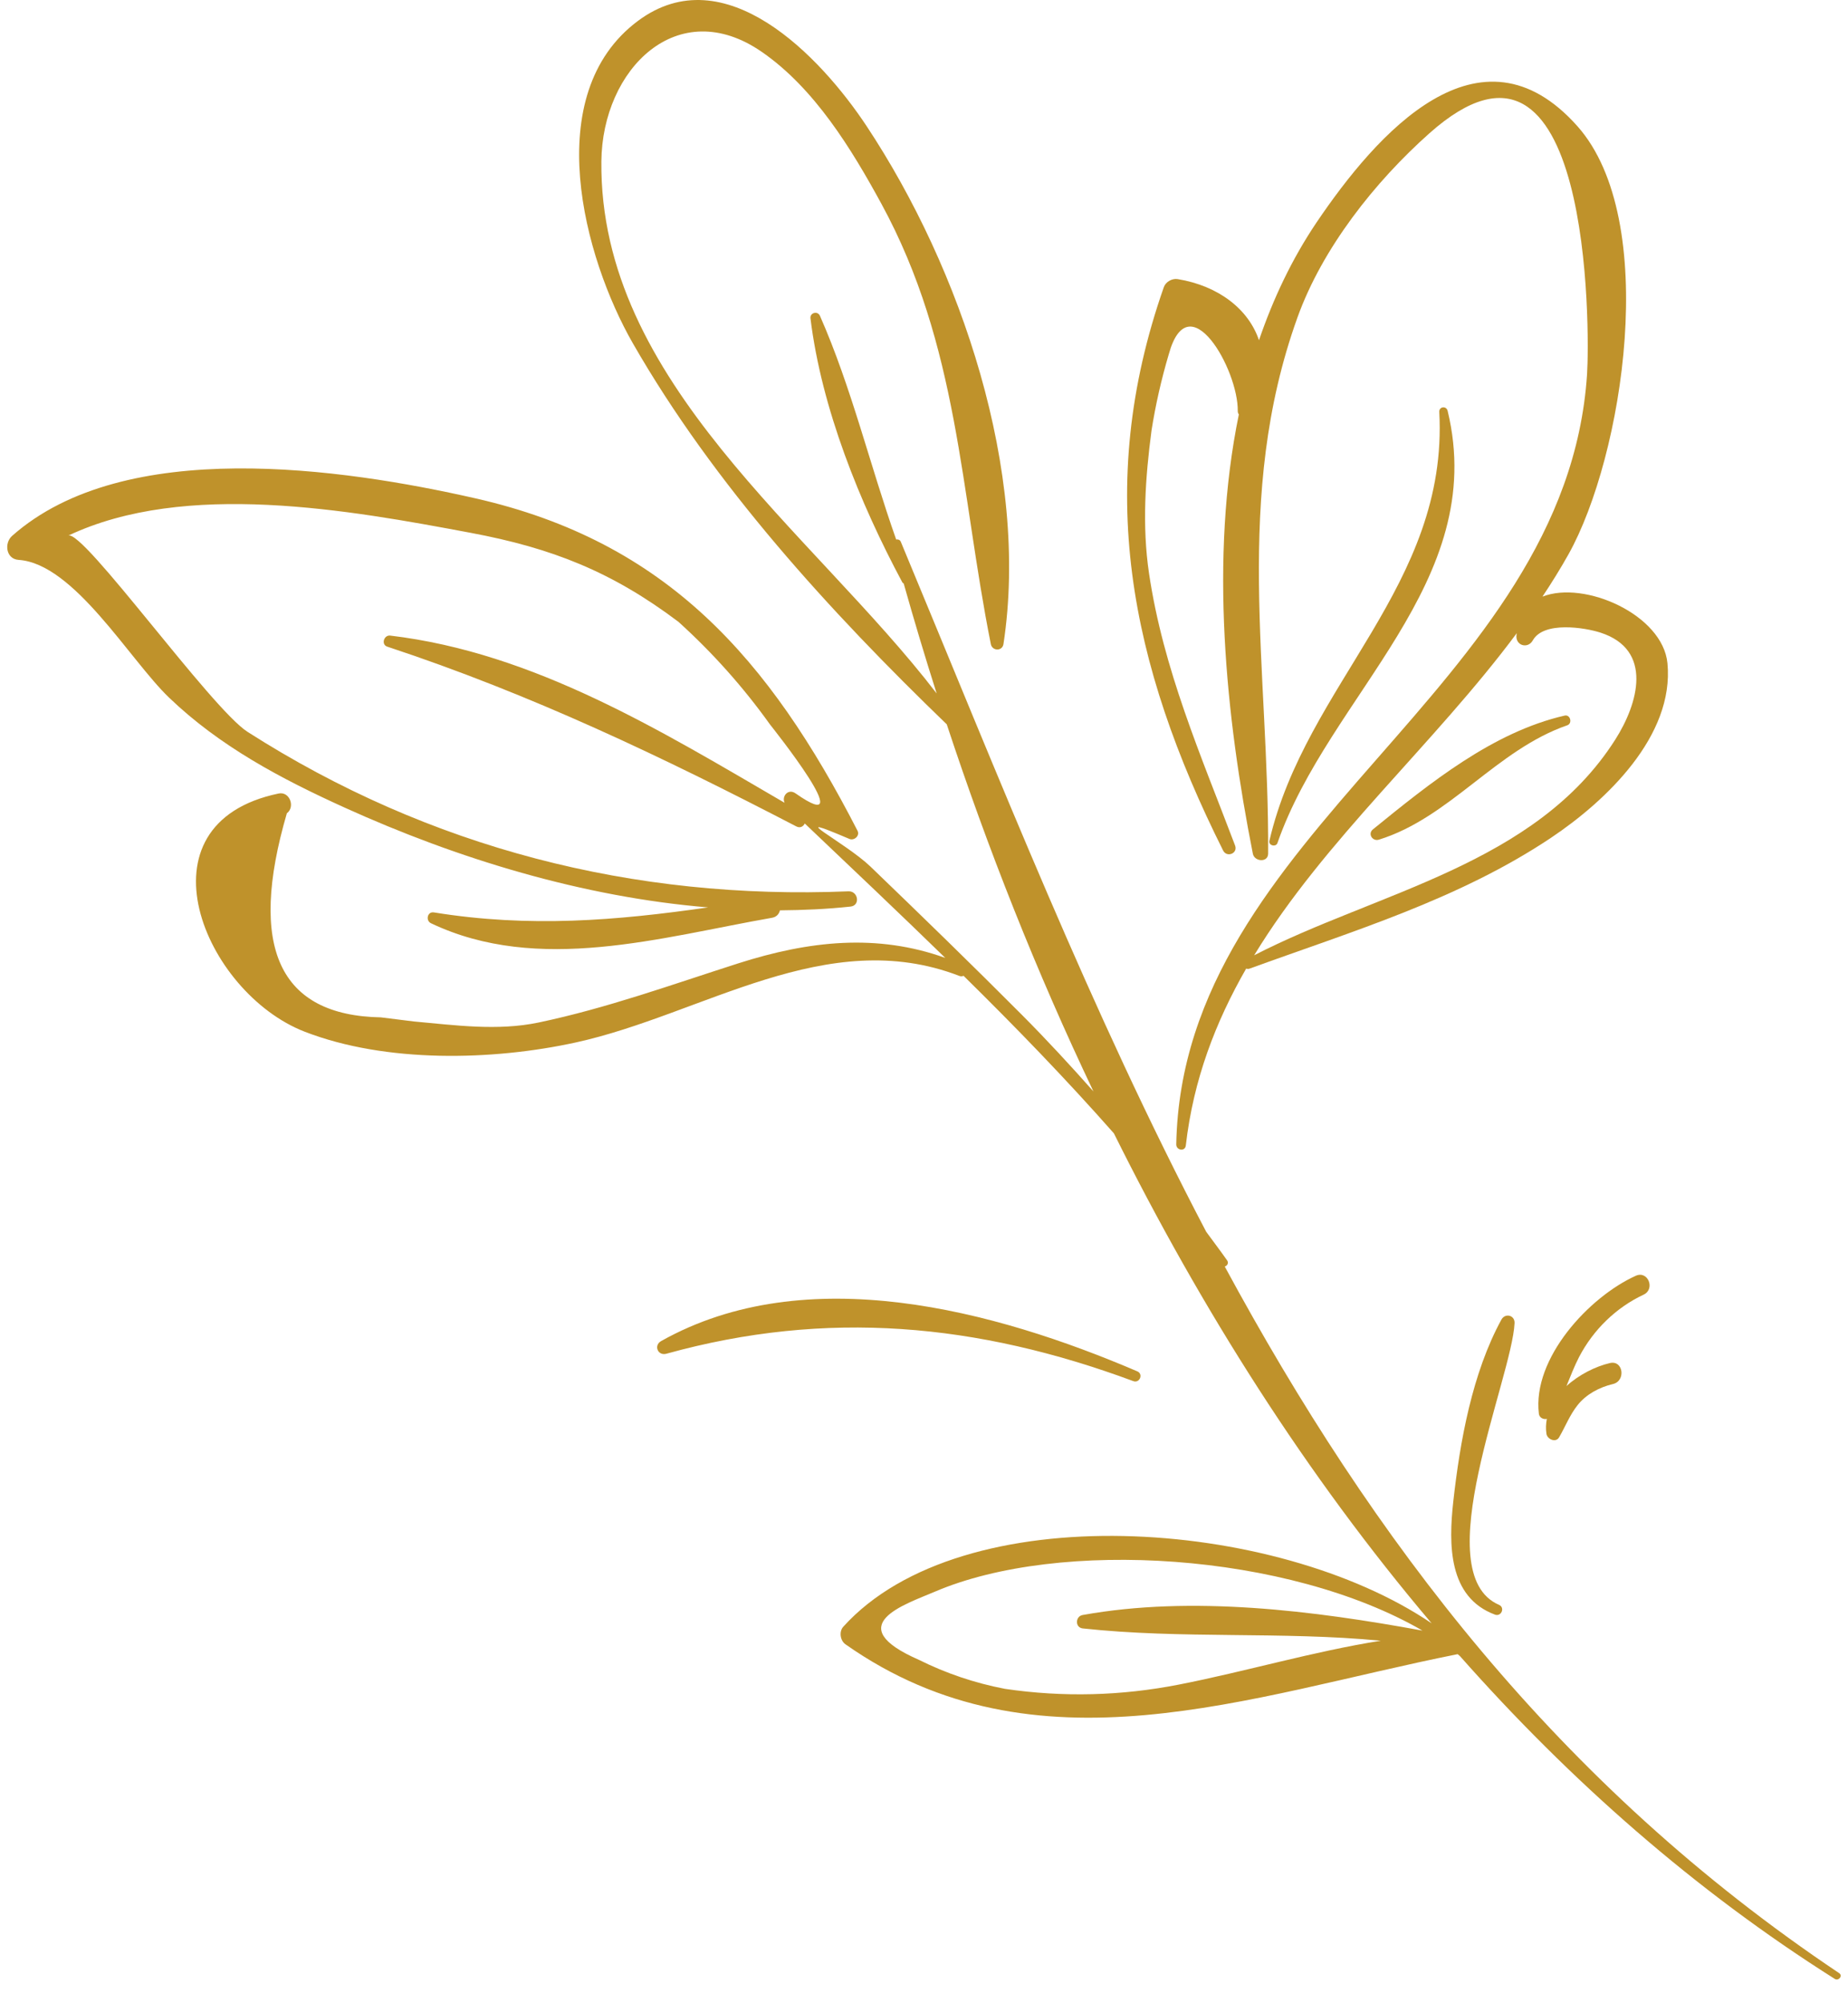 <svg width="60" height="65" viewBox="0 0 60 65" fill="none" xmlns="http://www.w3.org/2000/svg">
<path d="M40.876 11.04C40.538 10.034 39.564 9.274 38.235 9.056C38.056 9.027 37.848 9.144 37.787 9.316C35.508 15.809 36.684 21.549 39.711 27.596C39.831 27.837 40.198 27.692 40.1 27.434C38.991 24.51 37.767 21.72 37.305 18.597C37.078 17.058 37.185 15.5 37.387 13.967C37.519 13.131 37.706 12.307 37.948 11.493C38.592 9.147 40.208 11.995 40.187 13.339C40.186 13.378 40.2 13.415 40.222 13.448C39.262 18.118 39.801 23.272 40.677 27.701C40.729 27.963 41.171 27.996 41.173 27.698C41.208 21.722 40.028 16.127 42.125 10.302C42.936 8.047 44.639 5.899 46.409 4.325C51.682 -0.365 51.617 10.772 51.528 12.14C50.854 22.413 38.383 26.911 38.19 37.131C38.187 37.328 38.476 37.374 38.5 37.17C38.746 35.024 39.471 33.152 40.46 31.428C40.491 31.439 40.527 31.445 40.569 31.43C43.917 30.213 47.376 29.178 50.359 27.183C52.145 25.988 54.365 23.881 54.138 21.521C53.987 19.948 51.444 18.821 50.08 19.359C50.379 18.91 50.662 18.454 50.926 17.984C52.695 14.819 53.921 7.14 51.215 4.095C48.045 0.531 44.697 4.33 42.742 7.222C41.942 8.41 41.336 9.695 40.876 11.04ZM49.766 20.779C50.118 20.15 51.449 20.361 51.961 20.526C53.688 21.083 53.188 22.832 52.442 24.001C49.851 28.067 44.713 28.938 40.719 30.997C43.011 27.233 46.551 24.164 49.246 20.545C49.244 20.578 49.234 20.605 49.233 20.639C49.226 20.96 49.612 21.054 49.766 20.779Z" fill="#BF922B"/>
<path d="M47.001 13.331C46.959 13.16 46.72 13.189 46.73 13.367C47.033 18.995 42.398 22.184 41.214 27.284C41.179 27.434 41.425 27.498 41.476 27.353C43.149 22.55 48.349 18.895 47.001 13.331Z" fill="#BF922B"/>
<path d="M44.578 26.909C44.396 27.054 44.562 27.309 44.769 27.245C47.068 26.535 48.581 24.331 50.887 23.533C51.061 23.471 50.985 23.176 50.801 23.219C48.464 23.754 46.407 25.424 44.578 26.909Z" fill="#BF922B"/>
<path d="M36.794 44.813C37.001 44.891 37.13 44.585 36.926 44.497C32.297 42.515 26.179 40.867 21.466 43.514C21.214 43.656 21.359 44.002 21.636 43.925C26.844 42.482 31.736 42.938 36.794 44.813Z" fill="#BF922B"/>
<path d="M47.327 53.673C47.352 53.693 47.376 53.716 47.401 53.736C50.975 57.774 55.021 61.338 59.569 64.209C59.695 64.289 59.84 64.109 59.714 64.024C50.583 57.913 44.557 49.949 39.765 41.096C39.843 41.071 39.903 40.984 39.842 40.897C39.622 40.582 39.388 40.278 39.162 39.967C35.439 32.88 32.444 25.257 29.246 17.577C29.22 17.514 29.155 17.496 29.096 17.504C28.243 15.092 27.646 12.568 26.621 10.246C26.547 10.079 26.292 10.146 26.314 10.329C26.672 13.251 27.917 16.322 29.296 18.895C29.308 18.916 29.326 18.921 29.341 18.934C29.676 20.122 30.032 21.311 30.411 22.501C26.365 17.234 19.454 12.403 19.525 5.236C19.554 2.238 22.006 -0.205 24.739 1.687C26.447 2.87 27.645 4.83 28.617 6.613C31.126 11.215 31.177 15.937 32.17 20.901C32.216 21.129 32.545 21.136 32.58 20.898C33.433 15.308 31.201 8.719 28.138 4.094C26.633 1.822 23.53 -1.423 20.711 0.679C17.513 3.063 18.958 8.369 20.547 11.139C23.176 15.721 26.94 19.839 30.739 23.503C32.065 27.523 33.648 31.527 35.502 35.415C34.753 34.571 33.986 33.74 33.184 32.935C31.562 31.307 29.914 29.707 28.258 28.115C27.452 27.341 25.31 26.256 27.578 27.221C27.731 27.286 27.926 27.119 27.842 26.956C24.977 21.385 21.665 17.581 15.428 16.168C11.114 15.19 4.047 14.158 0.395 17.386C0.129 17.62 0.191 18.14 0.605 18.167C2.402 18.288 4.206 21.403 5.484 22.631C7.137 24.219 9.13 25.271 11.193 26.206C14.854 27.865 18.919 29.106 22.991 29.443C20.011 29.87 17.199 30.108 14.086 29.605C13.874 29.571 13.812 29.871 13.993 29.957C17.483 31.617 21.467 30.409 25.068 29.779C25.216 29.753 25.297 29.651 25.323 29.538C26.09 29.532 26.855 29.498 27.615 29.416C27.94 29.382 27.864 28.908 27.548 28.921C20.574 29.208 13.944 27.52 8.039 23.748C6.852 22.99 2.689 17.157 2.215 17.38C6.017 15.581 11.338 16.549 15.288 17.29C17.918 17.784 19.861 18.546 22.027 20.176C23.14 21.183 24.132 22.294 25.002 23.51C25.044 23.566 28.011 27.272 25.828 25.742C25.592 25.577 25.375 25.833 25.473 26.048C21.461 23.714 17.351 21.179 12.668 20.623C12.463 20.6 12.367 20.915 12.573 20.982C17.246 22.525 21.492 24.552 25.852 26.814C25.981 26.881 26.081 26.818 26.129 26.72C27.655 28.17 29.185 29.616 30.691 31.082C28.474 30.285 26.27 30.524 23.968 31.259C21.816 31.947 19.698 32.715 17.482 33.179C16.146 33.457 14.78 33.265 13.436 33.144C13.08 33.1 12.724 33.056 12.367 33.011C9.061 32.95 8.043 30.743 9.313 26.39C9.592 26.183 9.407 25.672 9.047 25.747C4.327 26.729 6.623 32.211 9.895 33.477C12.532 34.497 15.983 34.418 18.695 33.825C22.824 32.92 26.83 30.003 31.148 31.666C31.2 31.687 31.245 31.679 31.285 31.663C32.967 33.317 34.607 35.009 36.166 36.775C38.997 42.47 42.42 47.882 46.482 52.673C41.417 49.236 31.236 48.519 27.379 52.783C27.236 52.941 27.278 53.232 27.45 53.353C33.64 57.704 40.549 55.023 47.327 53.673ZM29.834 53.857C27.262 52.732 29.39 52.058 30.345 51.649C34.403 49.91 41.818 50.379 46.185 52.909C42.652 52.262 38.708 51.762 35.15 52.403C34.911 52.446 34.898 52.809 35.153 52.838C38.373 53.187 41.605 52.928 44.831 53.237C42.627 53.587 40.452 54.234 38.272 54.661C36.393 55.028 34.52 55.076 32.63 54.799C31.652 54.612 30.72 54.298 29.834 53.857Z" fill="#BF922B"/>
<path d="M48.747 42.818C47.799 44.551 47.401 46.774 47.185 48.715C47.03 50.112 47.018 51.825 48.537 52.39C48.744 52.467 48.873 52.161 48.669 52.073C46.301 51.05 49.092 44.703 49.174 42.932C49.185 42.671 48.867 42.597 48.747 42.818Z" fill="#BF922B"/>
<path d="M49.963 45.871C49.978 46.001 50.109 46.066 50.222 46.039C50.193 46.196 50.183 46.357 50.21 46.527C50.239 46.703 50.513 46.822 50.62 46.638C50.825 46.285 50.965 45.914 51.221 45.592C51.5 45.239 51.934 45.01 52.366 44.909C52.794 44.81 52.706 44.128 52.272 44.227C51.799 44.337 51.268 44.604 50.859 44.974C50.991 44.655 51.114 44.329 51.27 44.029C51.732 43.147 52.465 42.43 53.364 42.008C53.751 41.826 53.504 41.218 53.111 41.395C51.595 42.078 49.747 44.07 49.963 45.871Z" fill="#BF922B"/>
</svg>
